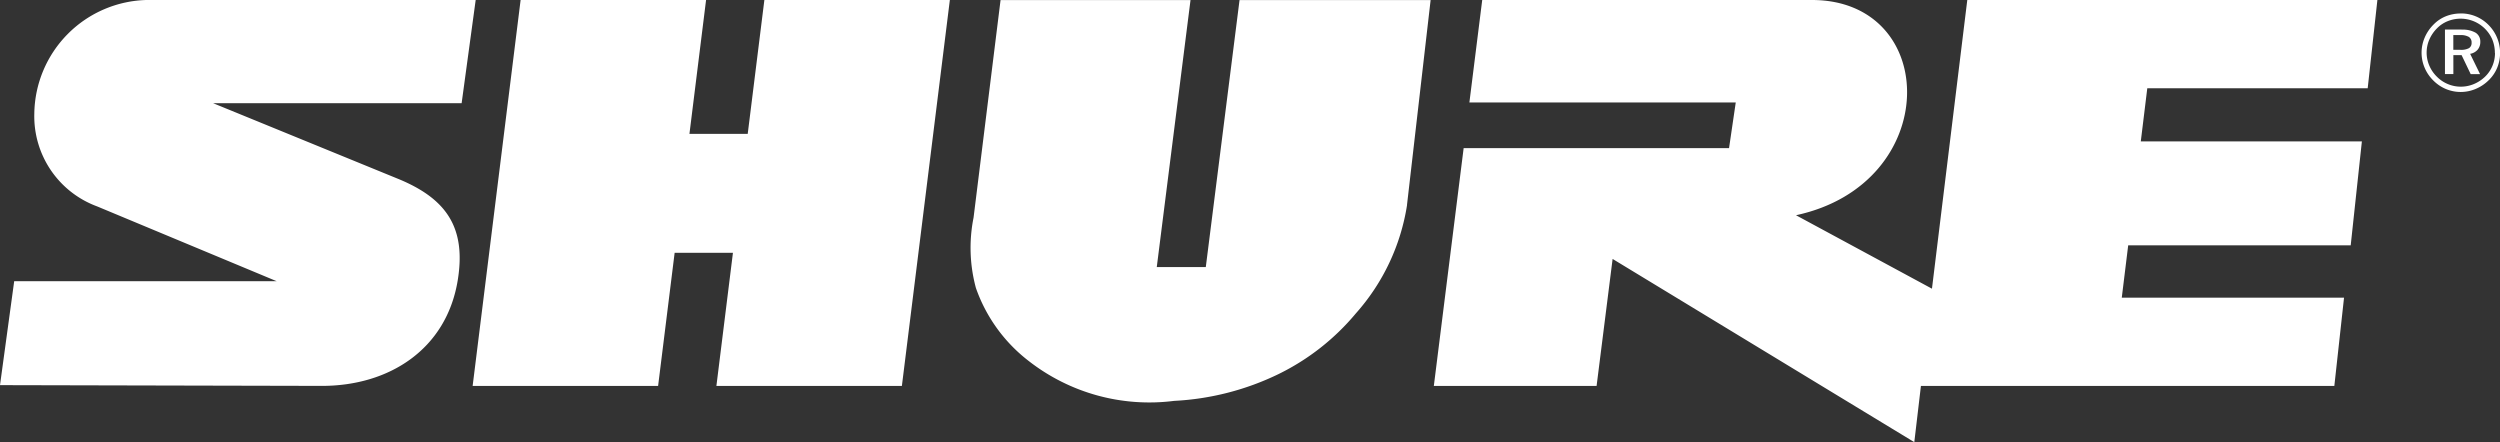 <svg xmlns="http://www.w3.org/2000/svg" width="106.735" height="18.871" viewBox="0 0 106.735 18.871">
  <rect x="0" y="0" width="106.735" height="18.871" fill="#333333" stroke="none"/>
  <path id="Pfad_141" data-name="Pfad 141" d="M19.821,87.47l-7.887-3.225H22.544l.6-4.407H9.125A4.918,4.918,0,0,0,4.3,84.692a4.1,4.1,0,0,0,2.682,3.959l7.663,3.193H3.441l-.606,4.438,13.729.032c2.872.007,5.326-1.552,5.812-4.5C22.751,89.535,21.874,88.31,19.821,87.47Zm3.193,8.845h7.918l.706-5.683h2.489l-.706,5.683H41.34l2.048-16.476H35.469l-.711,5.715H32.27l.71-5.715H25.062L23.014,96.315Zm39.894-7.727a9.038,9.038,0,0,1-2.185,4.63,10.033,10.033,0,0,1-3.29,2.586,11.522,11.522,0,0,1-4.469,1.15,8.37,8.37,0,0,1-6.195-1.692A6.735,6.735,0,0,1,44.5,92.132a6.56,6.56,0,0,1-.1-3l1.153-9.291h8.11l-1.441,11.4h2.093l1.441-11.4h8.158l-1.009,8.749ZM71,96.315H64.051l1.273-10.153H76.655l.286-1.948H65.569l.548-4.375H80.191c5.475,0,5.584,7.841-.678,9.189l5.805,3.136,1.508-12.324h17.509l-.414,3.768H94.511l-.277,2.267h9.439l-.477,4.438h-9.5l-.274,2.235h9.489l-.414,3.768H84.847l-.283,2.4-12.88-7.822L71,96.315ZM107.87,81.337h-.293v.629h.3a.71.71,0,0,0,.368-.071.254.254,0,0,0,.112-.23.277.277,0,0,0-.117-.25.686.686,0,0,0-.373-.077Zm.065-.232a1.09,1.09,0,0,1,.594.131.438.438,0,0,1,.2.39.5.5,0,0,1-.114.335.543.543,0,0,1-.32.176l.424.867h-.4l-.388-.81h-.352V83h-.359v-1.9h.717Zm1.416,1a1.522,1.522,0,0,0-.106-.57,1.474,1.474,0,0,0-1.908-.792,1.337,1.337,0,0,0-.457.306,1.549,1.549,0,0,0-.33.486,1.4,1.4,0,0,0,0,1.1,1.469,1.469,0,0,0,.318.471,1.44,1.44,0,0,0,1.58.324,1.544,1.544,0,0,0,.484-.317,1.379,1.379,0,0,0,.314-.46,1.407,1.407,0,0,0,.11-.551Zm-1.462-1.692a1.642,1.642,0,0,1,1.2.5,1.689,1.689,0,0,1,.36,1.822,1.585,1.585,0,0,1-.365.533,1.748,1.748,0,0,1-.556.369,1.636,1.636,0,0,1-1.273,0,1.656,1.656,0,0,1-.544-.374,1.683,1.683,0,0,1-.363-.542,1.639,1.639,0,0,1,.005-1.273,1.756,1.756,0,0,1,.377-.558,1.542,1.542,0,0,1,.525-.355,1.7,1.7,0,0,1,.639-.12Z" transform="translate(-2.835 -79.839)" fill="#fff" fill-rule="evenodd"/>
</svg>
